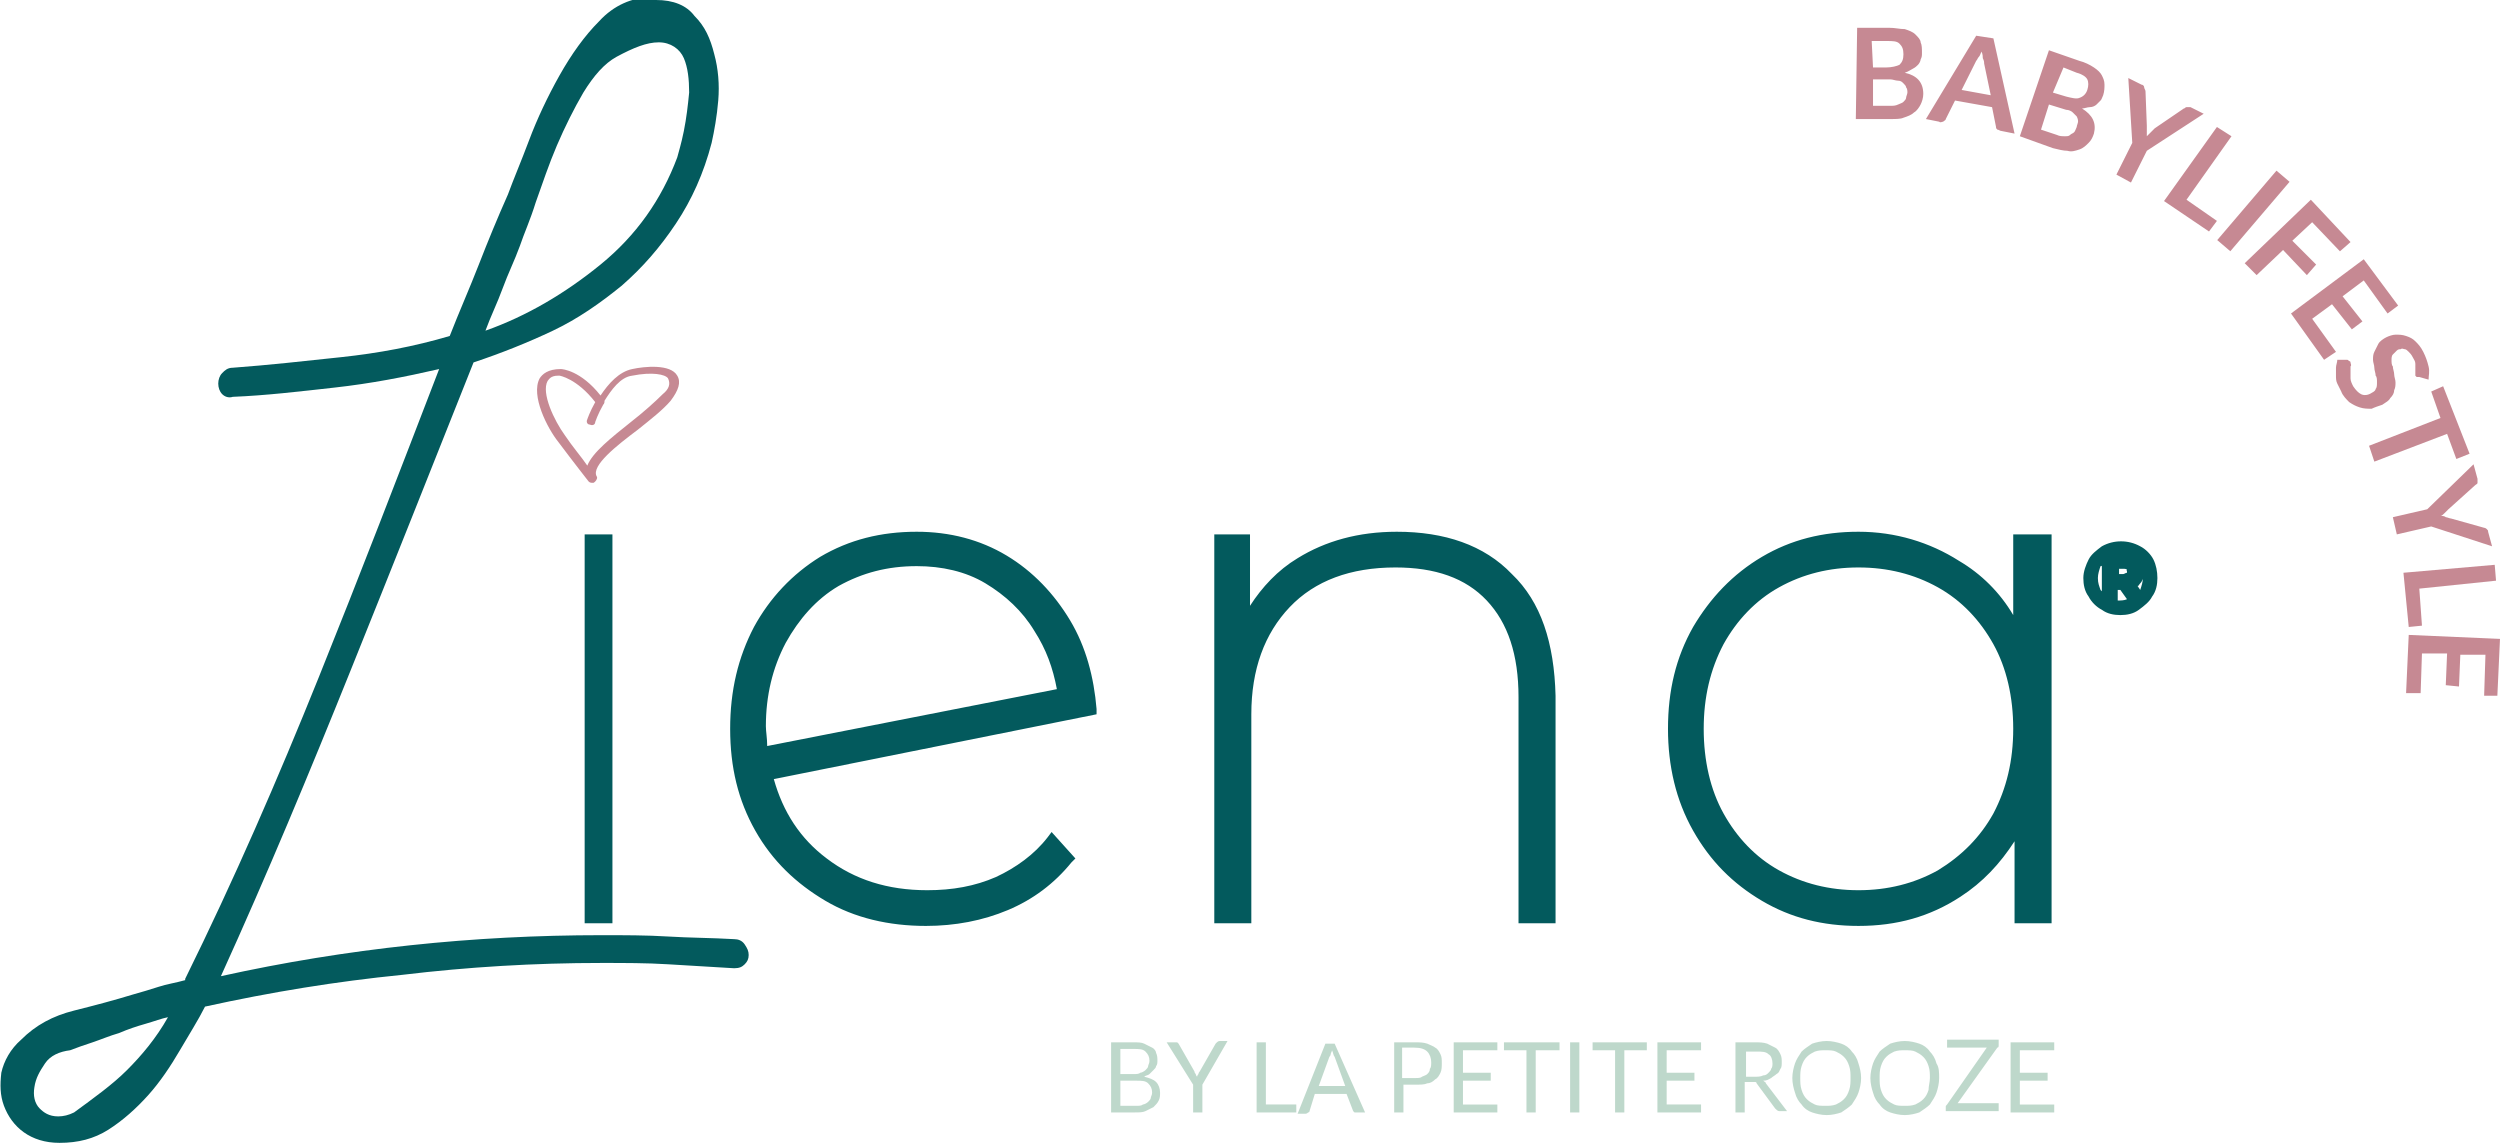 <svg id="Layer_1" xmlns="http://www.w3.org/2000/svg" viewBox="0 0 189 86.5"><style>.st0{fill:#c68993}.st1{fill:#bed8cb}.st2{fill:#035a5d}</style><path class="st0" d="M141.6 5.1h1c.4 0 .8-.1 1-.2.2-.2.3-.4.3-.8s-.1-.6-.3-.8c-.2-.2-.5-.2-1-.2h-1.1l.1 2zm0 .9v2h1.3c.2 0 .4 0 .6-.1.2-.1.3-.1.4-.2.1-.1.2-.2.2-.3 0-.1.1-.3.1-.4 0-.1 0-.3-.1-.4 0-.1-.1-.2-.2-.3-.1-.1-.2-.2-.4-.2s-.4-.1-.6-.1h-1.3zm-1.3 3l.1-6.9h2.4c.5 0 .8.1 1.2.1.3.1.6.2.8.4.2.2.4.4.4.6.1.2.1.5.1.8 0 .2 0 .3-.1.5 0 .1-.1.3-.2.4-.1.1-.2.2-.4.3-.2.1-.3.2-.6.3.9.2 1.4.7 1.4 1.6 0 .3-.1.6-.2.8-.1.2-.3.5-.5.6-.2.2-.5.3-.8.4-.2.1-.6.1-1 .1h-2.6zM148.3 6.8l2.2.4-.5-2.4c0-.1 0-.2-.1-.4 0-.1 0-.3-.1-.5-.1.2-.1.3-.2.4s-.1.2-.2.3l-1.1 2.2zm4 3.3l-1-.2c-.1 0-.2-.1-.3-.1-.1-.1-.1-.1-.1-.2l-.3-1.5-2.8-.5-.7 1.4c0 .1-.1.1-.2.2-.1 0-.2.1-.3 0l-1-.2 3.8-6.3 1.3.2 1.6 7.2zM155.2 7l1 .3c.4.1.8.2 1 .1.3-.1.5-.3.6-.6.1-.3.1-.6 0-.8-.1-.2-.4-.4-.8-.5l-1-.4-.8 1.9zm-.3.9l-.6 1.9 1.2.4c.2.1.4.1.6.1.2 0 .3 0 .4-.1.1-.1.2-.1.3-.2.1-.1.1-.2.2-.4 0-.1.1-.3.1-.4 0-.1 0-.2-.1-.4l-.3-.3c-.1-.1-.3-.2-.5-.2l-1.3-.4zm-2.2 2.4l2.2-6.5 2.3.8c.4.1.8.3 1.1.5.3.2.5.4.6.6.1.2.2.4.2.7 0 .2 0 .5-.1.8-.1.2-.1.3-.2.4l-.3.3c-.1.1-.3.2-.5.2s-.4.1-.6.1c.8.5 1.1 1.1.9 1.9-.1.3-.2.5-.4.7-.2.2-.4.4-.7.5-.3.1-.6.2-.9.1-.3 0-.7-.1-1.1-.2l-2.5-.9zM162.3 11.4l-1.2 2.4-1.1-.6 1.2-2.4-.3-4.9 1 .5c.1 0 .2.1.2.2s.1.2.1.3l.1 2.6v.8l.3-.3.3-.3 2.2-1.5c.1 0 .1-.1.2-.1h.3l1 .5-4.3 2.8zM165.3 15.1l2.3 1.6-.6.8-3.4-2.3 4-5.6 1.1.7z"/><path transform="rotate(-49.526 170.351 15.942)" class="st0" d="M166.9 15.3h6.9v1.3h-6.9z"/><path class="st0" d="M177.7 18.3l-.8.7-2.1-2.2-1.5 1.4 1.8 1.8-.7.8-1.8-1.9-2 1.9-.9-.9 5-4.8zM181.3 23.1l-.8.6-1.8-2.5-1.6 1.2 1.5 1.9-.8.6-1.5-1.9-1.5 1.1 1.8 2.5-.9.6-2.5-3.5 5.5-4.1zM182.9 28.5h-.2l-.1-.1v-.2-.3-.4c0-.2-.1-.3-.2-.5s-.2-.3-.3-.4c-.1-.1-.2-.2-.3-.2-.1 0-.2-.1-.3 0-.1 0-.2 0-.3.1l-.3.3c-.1.1-.1.3-.1.4 0 .2 0 .4.1.5 0 .2.1.4.1.6 0 .2.1.4.1.6 0 .2 0 .4-.1.6 0 .2-.1.4-.3.6-.1.2-.3.3-.6.5-.3.1-.6.2-.8.3-.3 0-.6 0-.9-.1-.3-.1-.5-.2-.8-.4-.2-.2-.5-.5-.6-.8l-.3-.6c-.1-.2-.1-.4-.1-.6v-.6c0-.2.1-.4.1-.6h.7c.1 0 .1 0 .2.1.1 0 .1.1.1.1 0 .1.1.2 0 .3v.9c0 .2.1.4.2.6.2.3.4.5.6.6.2.1.5.1.8-.1.2-.1.3-.2.3-.3.1-.1.1-.3.1-.5s0-.4-.1-.5c0-.2-.1-.4-.1-.6 0-.2-.1-.4-.1-.6 0-.2 0-.4.1-.6l.3-.6c.1-.2.4-.4.6-.5.2-.1.5-.2.7-.2.3 0 .5 0 .8.1.3.1.5.2.7.4.2.2.4.4.6.8.2.4.3.7.4 1.1.1.4 0 .7 0 1l-.7-.2zM186.7 34.3l-1 .4-.7-1.9-5.5 2.1-.4-1.2 5.4-2.1-.7-2 .9-.4zM183.8 39.8l-2.6.6-.3-1.3 2.6-.6 3.5-3.4.3 1.1v.3c0 .1-.1.1-.2.2l-2 1.8-.3.3c-.1.1-.2.2-.3.2.1 0 .3 0 .4.1.1 0 .3.1.4.1l2.5.7c.1 0 .2.1.2.1.1.1.1.1.1.2l.3 1.1-4.6-1.5zM182.9 44.5l.2 2.8-1 .1-.4-4.1 6.9-.6.1 1.2zM188.8 52.6h-1l.1-3.1H186l-.1 2.4-1-.1.1-2.4h-1.9l-.1 3h-1.1l.2-4.4 6.9.3z"/><path class="st1" d="M84.7 81.7v1.9h1.2c.2 0 .4 0 .5-.1.1 0 .3-.1.4-.2.1-.1.2-.2.2-.3 0-.1.1-.2.1-.4 0-.3-.1-.5-.3-.7-.2-.2-.5-.2-.9-.2h-1.2zm0-.5h1c.2 0 .4 0 .5-.1.1 0 .3-.1.4-.2.1-.1.2-.2.2-.3 0-.1.1-.2.1-.4 0-.3-.1-.5-.3-.7s-.5-.2-.9-.2h-1v1.9zm-.7 2.9v-5.3h1.7c.3 0 .6 0 .8.1l.6.3c.2.1.3.3.3.4.1.2.1.4.1.6 0 .1 0 .3-.1.4 0 .1-.1.2-.2.3l-.3.3c-.1.1-.3.1-.4.2.4.1.7.2.9.4.2.2.3.5.3.8 0 .2 0 .4-.1.6-.1.2-.2.3-.4.5l-.6.3c-.2.1-.5.1-.8.1H84zM90.9 82v2.1h-.7V82l-2-3.2h.8l.1.1 1.2 2.1c0 .1.1.2.1.2 0 .1.1.2.1.2 0-.1.1-.2.1-.2 0-.1.1-.2.1-.2l1.2-2.1.1-.1s.1-.1.2-.1h.6L90.9 82zM95.7 83.5H98v.6h-3v-5.3h.7zM99.7 82.1h2l-.8-2.2c-.1-.1-.1-.3-.2-.5 0 .1-.1.2-.1.3 0 .1-.1.2-.1.2l-.8 2.2zm3.5 2h-.8l-.1-.1-.5-1.3h-2.4L99 84s0 .1-.1.1c0 0-.1.1-.2.1h-.6l2.1-5.3h.7l2.3 5.2zM106.1 81.5h.9c.2 0 .4 0 .5-.1.2-.1.3-.1.4-.2.1-.1.2-.2.2-.4.1-.1.1-.3.1-.5 0-.3-.1-.6-.3-.8-.2-.2-.5-.3-1-.3h-.9v2.3zm0 .6v2h-.7v-5.3h1.6c.3 0 .6 0 .9.1.2.1.5.2.6.3.2.1.3.3.4.5.1.2.1.4.1.7 0 .2 0 .5-.1.7-.1.2-.2.4-.4.5-.2.2-.4.3-.6.3-.2.1-.5.1-.9.1h-.9zM113.2 78.8v.6h-2.6v1.7h2.1v.6h-2.1v1.8h2.6v.6h-3.3v-5.3zM117.9 78.8v.6h-1.8v4.7h-.7v-4.7h-1.7v-.6zM118.7 78.8h.7v5.3h-.7zM124.5 78.8v.6h-1.7v4.7h-.7v-4.7h-1.7v-.6zM128.6 78.8v.6H126v1.7h2.1v.6H126v1.8h2.6v.6h-3.3v-5.3zM131.9 81.4h.8c.2 0 .4 0 .6-.1.2 0 .3-.1.4-.2.1-.1.2-.2.2-.3.1-.1.1-.3.1-.4 0-.3-.1-.6-.3-.7-.2-.2-.5-.2-.9-.2h-.8v1.9zm0 .5v2.2h-.7v-5.3h1.5c.3 0 .6 0 .9.1l.6.3c.2.1.3.3.4.5.1.2.1.4.1.6 0 .2 0 .4-.1.5-.1.2-.1.3-.3.4-.1.1-.3.2-.4.3-.2.1-.3.2-.6.2.1.1.2.1.2.2l1.6 2.1h-.6c-.1 0-.2-.1-.3-.2l-1.4-1.9c0-.1-.1-.1-.1-.1h-.8zM139.9 81.5c0-.3 0-.6-.1-.9-.1-.3-.2-.5-.4-.7-.2-.2-.4-.3-.6-.4-.2-.1-.5-.1-.8-.1-.3 0-.5 0-.8.1-.2.1-.4.2-.6.4-.2.2-.3.4-.4.7-.1.3-.1.6-.1.9 0 .3 0 .6.1.9.1.3.2.5.4.7.2.2.4.3.6.4.2.1.5.1.8.1.3 0 .5 0 .8-.1.2-.1.4-.2.6-.4.2-.2.3-.4.4-.7.1-.3.1-.6.1-.9m.8 0c0 .4-.1.8-.2 1.1-.1.3-.3.6-.5.9-.2.2-.5.4-.8.6-.3.1-.7.2-1.1.2-.4 0-.8-.1-1.1-.2-.3-.1-.6-.3-.8-.6-.2-.2-.4-.5-.5-.9-.1-.3-.2-.7-.2-1.1 0-.4.1-.8.2-1.1.1-.3.3-.6.5-.9.2-.2.5-.4.8-.6.3-.1.7-.2 1.1-.2.4 0 .8.1 1.1.2.3.1.6.3.8.6.2.2.4.5.5.9.1.3.2.7.2 1.1M145.9 81.5c0-.3 0-.6-.1-.9-.1-.3-.2-.5-.4-.7-.2-.2-.4-.3-.6-.4-.2-.1-.5-.1-.8-.1-.3 0-.5 0-.8.1-.2.1-.4.2-.6.4-.2.2-.3.4-.4.7-.1.3-.1.6-.1.9 0 .3 0 .6.1.9.1.3.2.5.4.7.2.2.4.3.6.4.2.1.5.1.8.1.3 0 .5 0 .8-.1.2-.1.4-.2.6-.4.2-.2.3-.4.4-.7 0-.3.1-.6.1-.9m.7 0c0 .4-.1.8-.2 1.1-.1.3-.3.6-.5.9-.2.2-.5.4-.8.6-.3.1-.7.2-1.1.2-.4 0-.8-.1-1.1-.2-.3-.1-.6-.3-.8-.6-.2-.2-.4-.5-.5-.9-.1-.3-.2-.7-.2-1.1 0-.4.1-.8.2-1.1.1-.3.3-.6.5-.9.2-.2.5-.4.8-.6.3-.1.7-.2 1.1-.2.4 0 .8.1 1.1.2.3.1.6.3.8.6.2.2.4.5.5.9.2.3.2.7.2 1.1M151.1 78.8v.2c0 .1 0 .2-.1.2l-3 4.2h3.1v.6h-4v-.3c0-.1 0-.1.1-.2l3-4.3h-3v-.6h3.9zM155.3 78.8v.6h-2.6v1.7h2.1v.6h-2.1v1.8h2.6v.6H152v-5.3z"/><path class="st2" d="M39.3 18.6c-.4 1.1-.9 2.1-1.3 3.2s-.9 2.1-1.3 3.2c3.1-1.1 6-2.8 8.7-5 2.7-2.2 4.6-4.9 5.8-8.1.1-.4.3-1 .5-2S52 8 52.1 7c0-1-.1-1.9-.4-2.6s-1-1.2-1.9-1.2c-.9 0-1.9.4-3.2 1.1-.9.5-1.7 1.4-2.5 2.7-.7 1.2-1.4 2.6-2 4-.6 1.4-1.1 2.9-1.6 4.3-.4 1.3-.9 2.4-1.2 3.3M4.4 84.4c.4 0 .8-.1 1.2-.3 1.5-1.1 2.9-2.1 4-3.2s2.2-2.4 3.1-4c-.5.1-1 .3-1.7.5s-1.3.4-2 .7c-.7.2-1.4.5-2 .7-.6.2-1.2.4-1.7.6-.8.1-1.5.4-1.9 1-.4.6-.7 1.1-.8 1.8-.1.6 0 1.2.4 1.6.3.3.7.6 1.4.6m11.1-8.3c-.5 1-1.2 2.1-1.9 3.3-.7 1.2-1.5 2.4-2.4 3.4-.9 1-1.9 1.9-3 2.6-1.1.7-2.3 1-3.7 1-1.1 0-2-.3-2.7-.8-.7-.5-1.2-1.2-1.5-2-.3-.8-.3-1.6-.2-2.5.2-.9.7-1.8 1.5-2.5 1.1-1.1 2.4-1.8 4-2.2 1.6-.4 3.1-.8 4.4-1.2.7-.2 1.4-.4 2-.6.6-.2 1.3-.3 2-.5V74c3.7-7.5 7-15.1 10.1-22.8 3.1-7.7 6.1-15.5 9.1-23.3-2.6.6-5.2 1.1-7.9 1.4-2.7.3-5.2.6-7.7.7-.3.1-.6 0-.8-.2-.2-.2-.3-.5-.3-.8 0-.3.1-.6.3-.8.2-.2.4-.4.8-.4 2.7-.2 5.4-.5 8.2-.8 2.8-.3 5.5-.8 8.2-1.6.7-1.8 1.5-3.6 2.2-5.4.7-1.8 1.4-3.5 2.2-5.3.4-1.1 1-2.5 1.6-4.1.6-1.6 1.4-3.3 2.3-4.9.9-1.6 1.9-3 3-4.1C46.4.4 47.8-.2 49.2-.2c.1.2.3.2.4.2 1.3 0 2.3.4 2.9 1.2.8.8 1.2 1.7 1.5 2.9.3 1.1.4 2.3.3 3.5-.1 1.2-.3 2.3-.5 3.2-.6 2.3-1.5 4.3-2.7 6.1-1.2 1.8-2.5 3.3-4.1 4.7-1.6 1.3-3.3 2.5-5.2 3.4-1.9.9-3.9 1.7-6 2.4-3.1 7.8-6.2 15.6-9.3 23.3-3.1 7.7-6.3 15.4-9.8 23.1 9.5-2.1 19.1-3.1 28.8-3.1 1.7 0 3.4 0 5 .1s3.3.1 5 .2c.3 0 .6.1.8.4.2.3.3.5.3.8 0 .3-.1.5-.3.7-.2.2-.4.3-.8.3-1.7-.1-3.4-.2-5-.3-1.6-.1-3.3-.1-5-.1-5.1 0-10.1.3-15.1.9-5 .5-9.9 1.3-14.9 2.4"/><path class="st2" d="M79.2 63.3c-1 1.3-2.4 2.3-3.9 3-1.6.7-3.3 1-5.2 1-3 0-5.5-.8-7.6-2.4-2-1.5-3.3-3.5-4-6L82.9 54v-.4c-.2-2.4-.8-4.7-2-6.7s-2.8-3.7-4.8-4.9c-2-1.2-4.3-1.8-6.8-1.8-2.7 0-5.1.6-7.3 1.9-2.1 1.3-3.8 3.1-5 5.3-1.2 2.3-1.8 4.8-1.8 7.7 0 2.9.6 5.4 1.9 7.7 1.3 2.3 3.1 4 5.3 5.3 2.2 1.3 4.8 1.9 7.6 1.9 2.2 0 4.3-.4 6.2-1.2 1.9-.8 3.5-2 4.8-3.6l.3-.3-1.8-2-.3.4zm-9.9-20.5c1.9 0 3.7.4 5.2 1.3s2.8 2.1 3.7 3.6c.9 1.4 1.4 2.8 1.7 4.4L58 56.4c0-.6-.1-1.1-.1-1.5 0-2.3.5-4.4 1.5-6.3 1-1.8 2.3-3.3 4-4.3 1.8-1 3.7-1.5 5.9-1.5zM114.3 43.4c-2.1-2.2-5.1-3.2-8.7-3.2-2.9 0-5.4.7-7.5 2-1.5.9-2.7 2.2-3.6 3.6v-5.4h-2.7v29.4h2.8V54c0-3.4 1-6.1 2.9-8.1s4.6-3 8-3c3 0 5.3.8 6.9 2.5 1.6 1.7 2.4 4.1 2.4 7.3v17.1h2.8V52.6c-.1-4-1.1-7.1-3.3-9.2zM152.2 40.4v6.1c-1-1.7-2.4-3.1-4.1-4.1-2.2-1.4-4.8-2.2-7.6-2.2-2.7 0-5.1.6-7.3 1.9-2.2 1.3-3.9 3.1-5.2 5.3-1.3 2.3-1.9 4.8-1.9 7.7 0 2.8.6 5.4 1.9 7.7 1.3 2.3 3 4 5.2 5.3 2.2 1.3 4.6 1.9 7.3 1.9 2.9 0 5.4-.7 7.7-2.2 1.7-1.1 3-2.5 4.1-4.2v6.2h2.8V40.4h-2.9zm-5.7 25.4c-1.8 1-3.8 1.5-6 1.5s-4.2-.5-6-1.5c-1.8-1-3.2-2.5-4.2-4.3-1-1.8-1.5-4-1.5-6.4 0-2.4.5-4.5 1.5-6.4 1-1.8 2.4-3.3 4.2-4.3 1.8-1 3.8-1.5 6-1.5s4.2.5 6 1.5c1.8 1 3.2 2.5 4.2 4.3 1 1.8 1.5 4 1.5 6.4 0 2.4-.5 4.5-1.5 6.4-1 1.8-2.4 3.2-4.2 4.3zM44.2 40.4h2.1v29.4h-2.1z"/><path class="st0" d="M51.2 28.4c-.5-.9-2.5-.7-3.4-.5-1 .2-1.8 1.1-2.4 2-1.5-1.9-2.9-2-3-2-1 0-1.4.4-1.6.7-.7 1.3.6 3.8 1.4 4.8 1.2 1.6 2.3 3 2.3 3 .1.1.2.1.3.1.1 0 .1 0 .2-.1s.2-.3.1-.4c-.4-.8 1.5-2.3 3.1-3.5 1-.8 1.9-1.5 2.5-2.2.6-.8.8-1.4.5-1.9zm-1.1 1.4c-.6.6-1.5 1.4-2.4 2.1-1.5 1.2-2.9 2.3-3.3 3.3-.4-.6-1.1-1.4-1.7-2.3-.8-1.1-1.8-3.2-1.3-4.1.1-.1.2-.4.8-.4h.1s1.3.2 2.7 2c-.4.7-.6 1.3-.6 1.3-.1.2 0 .4.2.4.2.1.4 0 .4-.2 0 0 .2-.6.6-1.3.1-.1.1-.2.1-.3.5-.8 1.2-1.8 2.1-1.9 1.5-.3 2.5-.1 2.7.2.2.4.1.8-.4 1.2z"/><path class="st2" d="M162.8 42.3c-.2-.4-.6-.8-1-1-.9-.5-2-.5-2.9 0-.4.3-.8.6-1 1-.2.4-.4.9-.4 1.4 0 .5.1 1 .4 1.4.2.4.6.8 1 1 .4.3.9.4 1.4.4.5 0 1-.1 1.4-.4.4-.3.8-.6 1-1 .3-.4.4-.9.4-1.4s-.1-1-.3-1.4zm-.8 1.4c0 .3-.1.6-.2.9l-.2-.3c.1 0 .1-.1.2-.2.2-.2.2-.4.3-.7-.1.1-.1.2-.1.3zm-1.2-.5v.1c-.1 0-.2.1-.3.1h-.3V43h.3c.1 0 .3 0 .3.1-.1 0 0 0 0 .1zm-.7 1.4h.2l.5.7c-.2.1-.5.1-.7.1v-.8zm-1.2-1.9v2l-.1-.1c-.1-.3-.2-.5-.2-.9 0-.3.1-.6.2-.9.1 0 .1 0 .1-.1z"/></svg>